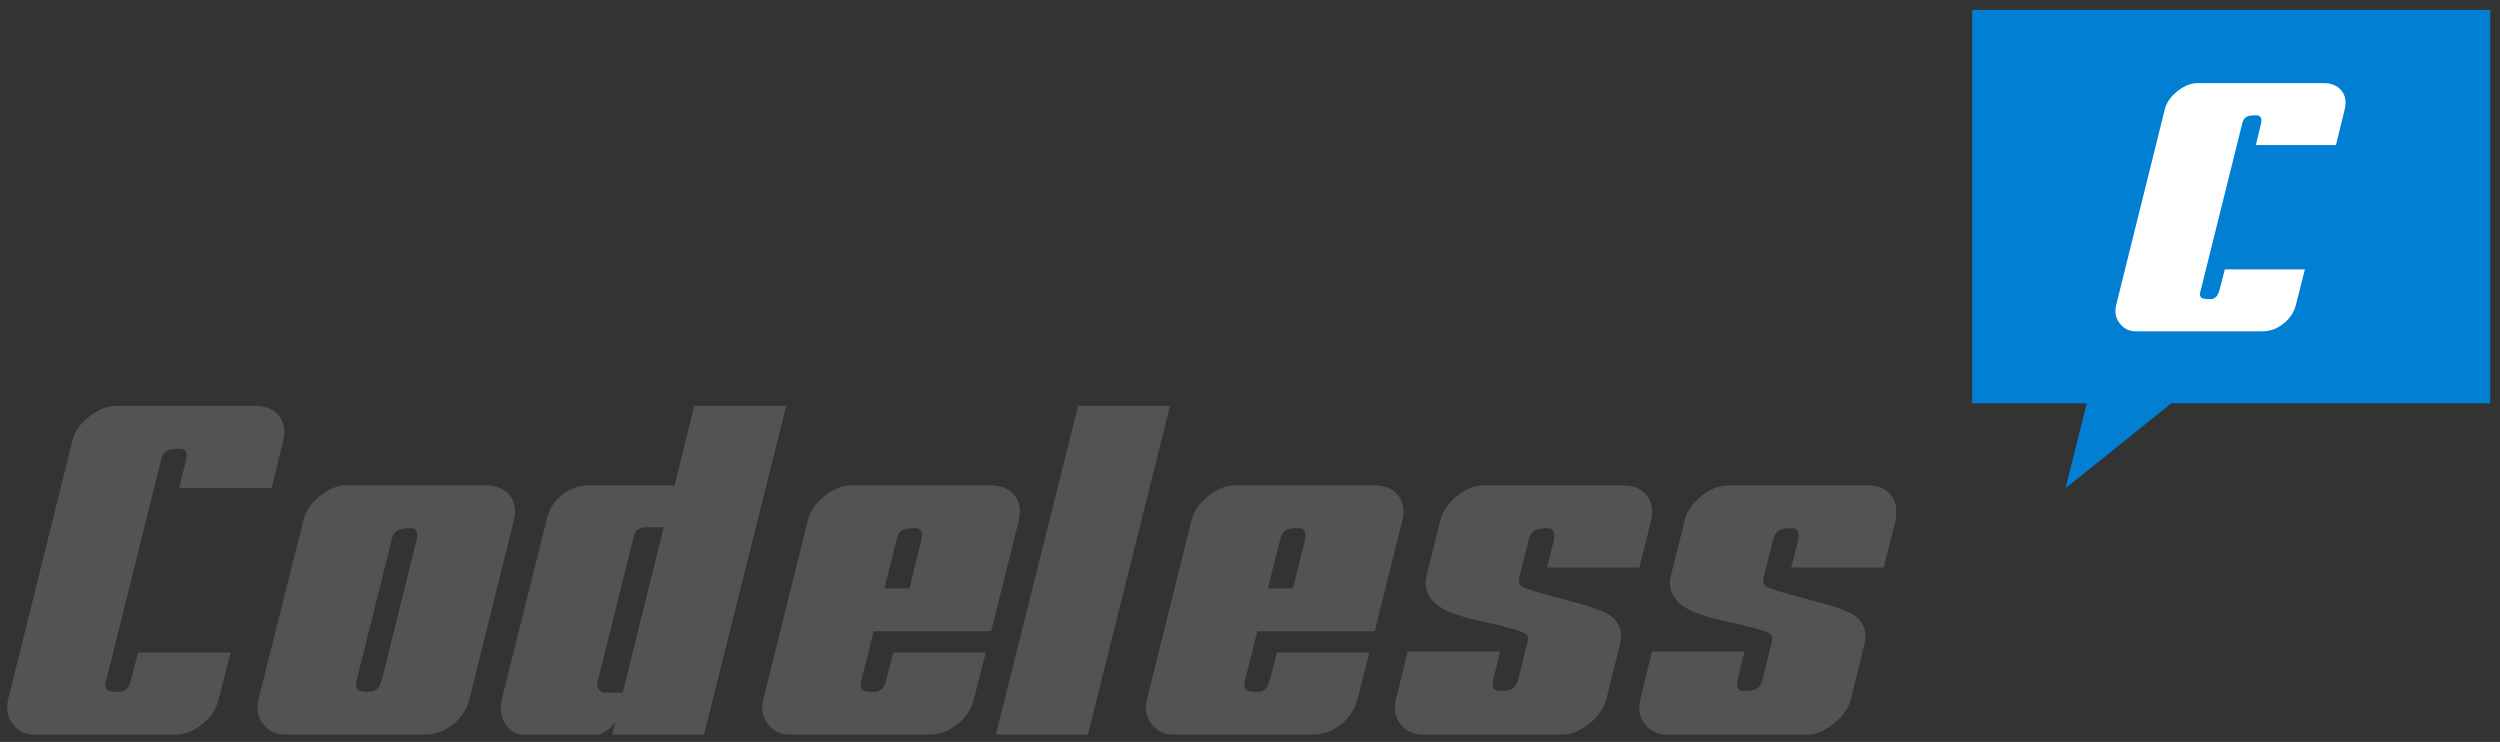 <svg version="1.1" id="Layer_1" xmlns="http://www.w3.org/2000/svg" xmlns:xlink="http://www.w3.org/1999/xlink" x="0px" y="0px" viewBox="0 0 694.27 206.05" style="enable-background:new 0 0 694.27 206.05;" xml:space="preserve" width="100%" height="100%" preserveAspectRatio="none"><rect x="0" y="0" width="694.27" height="206.05" fill="#333333" stroke="none"/><style type="text/css"> .st0{fill:#FFFFFF;} .st1{fill:#535352;} .st2{fill:#007FD3;} </style><g id="XMLID_16_"><rect x="565.8" y="13.78" class="st0" width="110.82" height="88.91"/><path id="XMLID_13_" class="st1" d="M60.71,194.19c-0.69,2.75-2.2,5.06-4.57,6.96c-2.34,1.9-4.93,2.85-7.74,2.85h-39 c-2.06,0-3.81-0.73-5.25-2.22c-1.44-1.47-2.16-3.26-2.16-5.31c0-0.68,0.08-1.36,0.22-2.05l17.91-72.12c0.6-2.42,2.14-4.62,4.62-6.6 c2.47-1.98,4.93-2.98,7.35-2.98h39.01c2.29,0,4.17,0.67,5.65,1.99c1.48,1.35,2.22,3.1,2.22,5.31c0,0.77-0.12,1.6-0.35,2.51 l-3.18,13H49.76l1.84-7.51c0.14-0.61,0.22-1.1,0.22-1.48c0-1.28-0.65-1.93-1.94-1.93c-1.6,0-2.71,0.16-3.31,0.46 c-0.91,0.38-1.52,1.27-1.82,2.63l-15.28,61.35c-0.16,0.45-0.22,0.83-0.22,1.14c0,0.76,0.25,1.27,0.72,1.53 c0.51,0.29,1.54,0.41,3.15,0.41c1.67,0,2.78-1.14,3.31-3.42l1.94-7.5h25.67L60.71,194.19z"/><path class="st1" d="M130.36,194.19c-0.68,2.73-2.19,5.05-4.57,6.96c-2.34,1.9-4.98,2.84-7.86,2.84H78.92 c-2.04,0-3.8-0.73-5.25-2.22c-1.43-1.48-2.16-3.26-2.16-5.3c0-0.68,0.08-1.37,0.23-2.06l12.55-50.05c0.61-2.42,2.14-4.64,4.57-6.62 c2.42-1.97,4.9-2.96,7.41-2.96h39c2.21,0,4.05,0.67,5.52,2c1.5,1.33,2.22,3.09,2.22,5.3c0,0.76-0.1,1.59-0.33,2.52L130.36,194.19z M106.07,188.7l9.58-38.6c0.16-0.61,0.22-1.1,0.22-1.48c0-1.3-0.59-1.95-1.82-1.95c-1.59,0-2.68,0.15-3.3,0.47 c-0.98,0.37-1.62,1.25-1.94,2.61L99,189.04c-0.07,0.45-0.1,0.83-0.1,1.14c0,0.77,0.21,1.27,0.66,1.53c0.46,0.29,1.5,0.4,3.1,0.4 C104.32,192.11,105.47,190.98,106.07,188.7"/><path class="st1" d="M195.51,203.99h-25.54l0.92-3.41c-0.62,0.61-1.19,1.21-1.71,1.82c-0.9,0.77-1.91,1.29-2.97,1.6h-19.97 c-2.04,0.22-3.76-0.42-5.12-1.94c-1.37-1.52-2.06-3.3-2.06-5.36c0-0.74,0.08-1.52,0.23-2.29l12.66-50.62 c0.69-2.66,2.11-4.82,4.28-6.49c2.17-1.68,4.63-2.51,7.36-2.51h23.73l5.48-22.07h25.55L195.51,203.99z M172.93,192.35l11.4-45.92 h-4.89c-1.9,0-3.04,0.84-3.43,2.51l-10.03,40.34c-0.24,0.76-0.14,1.46,0.28,2.1c0.41,0.65,1,0.97,1.75,0.97H172.93z"/><path class="st1" d="M270.45,194.19c-0.69,2.76-2.2,5.06-4.57,6.96c-2.37,1.89-4.95,2.84-7.76,2.84h-39c-2.05,0-3.8-0.72-5.25-2.22 c-1.45-1.48-2.17-3.26-2.17-5.3c0-0.68,0.07-1.37,0.24-2.06l12.43-50.04c0.61-2.42,2.15-4.64,4.61-6.62 c2.49-1.97,4.93-2.96,7.36-2.96h39.01c2.28,0,4.17,0.67,5.66,2c1.48,1.33,2.22,3.1,2.22,5.31c0,0.76-0.12,1.6-0.34,2.51l-7.65,30.7 h-32.62l-3.43,13.74c-0.14,0.47-0.22,0.85-0.22,1.14c0,0.76,0.25,1.27,0.74,1.53c0.49,0.28,1.53,0.4,3.13,0.4 c1.68,0,2.77-1.14,3.3-3.42l1.95-7.49h25.66L270.45,194.19z M252.55,163.41l3.29-13.32c0.55-2.28-0.01-3.42-1.69-3.42 c-1.6,0-2.71,0.14-3.31,0.45c-0.91,0.39-1.52,1.27-1.82,2.63l-3.42,13.65H252.55z"/><polygon id="XMLID_6_" class="st1" points="302.11,203.99 276.55,203.99 299.38,112.72 324.92,112.72 "/><path class="st1" d="M376.99,194.19c-0.7,2.76-2.22,5.06-4.56,6.96c-2.37,1.89-4.95,2.84-7.76,2.84h-39.01 c-2.06,0-3.8-0.72-5.25-2.22c-1.43-1.48-2.17-3.26-2.17-5.3c0-0.68,0.09-1.37,0.23-2.06l12.45-50.04c0.61-2.42,2.15-4.64,4.62-6.62 c2.46-1.97,4.92-2.96,7.35-2.96h39.02c2.28,0,4.16,0.67,5.64,2c1.48,1.33,2.22,3.1,2.22,5.31c0,0.76-0.11,1.6-0.35,2.51l-7.64,30.7 h-32.61l-3.43,13.74c-0.14,0.47-0.22,0.85-0.22,1.14c0,0.76,0.25,1.27,0.74,1.53c0.5,0.28,1.55,0.4,3.14,0.4 c1.67,0,2.77-1.14,3.29-3.42l1.95-7.49h25.66L376.99,194.19z M359.06,163.41l3.31-13.32c0.53-2.28-0.04-3.42-1.71-3.42 c-1.6,0-2.69,0.14-3.3,0.45c-0.91,0.39-1.54,1.27-1.84,2.63l-3.42,13.65H359.06z"/><path id="XMLID_3_" class="st1" d="M446.11,194.19c-0.61,2.42-2.11,4.63-4.57,6.61c-2.66,2.12-5.13,3.2-7.41,3.2h-39 c-2.2,0-4.05-0.71-5.53-2.16c-1.49-1.44-2.22-3.23-2.22-5.36c0-0.77,0.1-1.6,0.34-2.5l3.2-13.02h25.65l-1.82,7.5 c-0.15,0.6-0.22,1.1-0.22,1.47c0,1.3,0.62,1.94,1.82,1.94c1.61,0,2.72-0.14,3.32-0.44c0.91-0.39,1.56-1.28,1.95-2.63l2.5-10.24 c0.14-0.47,0.22-0.85,0.22-1.16c0-0.74-0.26-1.25-0.79-1.47c-1.14-0.74-5.52-1.99-13.12-3.64c-6.77-1.46-11.08-3.38-12.89-5.82 c-1.52-1.98-1.99-4.17-1.37-6.61l3.87-15.49c0.61-2.42,2.13-4.63,4.56-6.61c2.43-1.97,4.92-2.96,7.43-2.96h38.99 c2.3,0,4.16,0.67,5.59,2c1.45,1.32,2.16,3.09,2.16,5.3c0,0.76-0.06,1.6-0.23,2.52l-3.3,12.99h-25.66l1.95-7.5 c0.06-0.61,0.1-1.1,0.1-1.47c0-1.3-0.6-1.95-1.82-1.95c-1.6,0-2.71,0.15-3.31,0.47c-0.91,0.38-1.55,1.26-1.94,2.62l-2.62,10.48 c-0.08,0.46-0.12,0.84-0.12,1.14c0,0.76,0.27,1.25,0.79,1.49c0.93,0.61,5.34,1.94,13.24,3.98c7.23,1.82,11.48,3.62,12.77,5.35 c1.52,1.99,1.95,4.23,1.25,6.73L446.11,194.19z"/><path id="XMLID_2_" class="st1" d="M513.99,194.19c-0.61,2.42-2.14,4.63-4.56,6.61c-2.67,2.12-5.13,3.2-7.42,3.2h-39 c-2.2,0-4.05-0.71-5.55-2.16c-1.48-1.44-2.22-3.23-2.22-5.36c0-0.77,0.11-1.6,0.34-2.5l3.19-13.02h25.67l-1.82,7.5 c-0.16,0.6-0.24,1.1-0.24,1.47c0,1.3,0.63,1.94,1.84,1.94c1.6,0,2.69-0.14,3.29-0.44c0.94-0.39,1.58-1.28,1.95-2.63l2.51-10.24 c0.16-0.47,0.23-0.85,0.23-1.16c0-0.74-0.27-1.25-0.81-1.47c-1.13-0.74-5.51-1.99-13.13-3.64c-6.77-1.46-11.05-3.38-12.87-5.82 c-1.53-1.98-1.98-4.17-1.38-6.61l3.88-15.49c0.61-2.42,2.13-4.63,4.56-6.61c2.44-1.97,4.91-2.96,7.41-2.96h39 c2.29,0,4.15,0.67,5.61,2c1.43,1.32,2.16,3.09,2.16,5.3c0,0.76-0.08,1.6-0.22,2.52l-3.31,12.99h-25.67l1.94-7.5 c0.08-0.61,0.12-1.1,0.12-1.47c0-1.3-0.6-1.95-1.81-1.95c-1.61,0-2.72,0.15-3.32,0.47c-0.9,0.38-1.55,1.26-1.94,2.62l-2.63,10.48 c-0.08,0.46-0.1,0.84-0.1,1.14c0,0.76,0.27,1.25,0.78,1.49c0.92,0.61,5.33,1.94,13.24,3.98c7.22,1.82,11.49,3.62,12.78,5.35 c1.52,1.99,1.93,4.23,1.25,6.73L513.99,194.19z"/><path class="st2" d="M547.7,2.74V112h31.8l-5.88,23.58L602.99,112h88.57V2.74H547.7z M651.13,30.46l-2.42,9.83h-22.24l1.38-5.69 c0.11-0.46,0.16-0.83,0.16-1.12c0-0.98-0.48-1.46-1.46-1.46c-1.21,0-2.04,0.11-2.5,0.34c-0.67,0.29-1.15,0.94-1.37,1.98 l-11.55,46.4c-0.12,0.35-0.19,0.64-0.19,0.88c0,0.56,0.19,0.96,0.57,1.15c0.37,0.21,1.15,0.3,2.37,0.3c1.26,0,2.08-0.86,2.5-2.58 l1.47-5.68h22.24l-2.49,9.81c-0.53,2.07-1.66,3.83-3.45,5.25c-1.79,1.43-3.72,2.14-5.86,2.14h-35.21c-1.54,0-2.86-0.54-3.95-1.68 c-1.09-1.12-1.66-2.45-1.66-4c0-0.51,0.08-1.03,0.19-1.55l13.53-54.45c0.46-1.84,1.62-3.51,3.49-5.01 c1.86-1.48,3.72-2.23,5.54-2.23h35.22c1.71,0,3.14,0.5,4.27,1.5c1.11,1.01,1.67,2.34,1.67,4 C651.38,29.15,651.29,29.79,651.13,30.46z"/></g></svg>